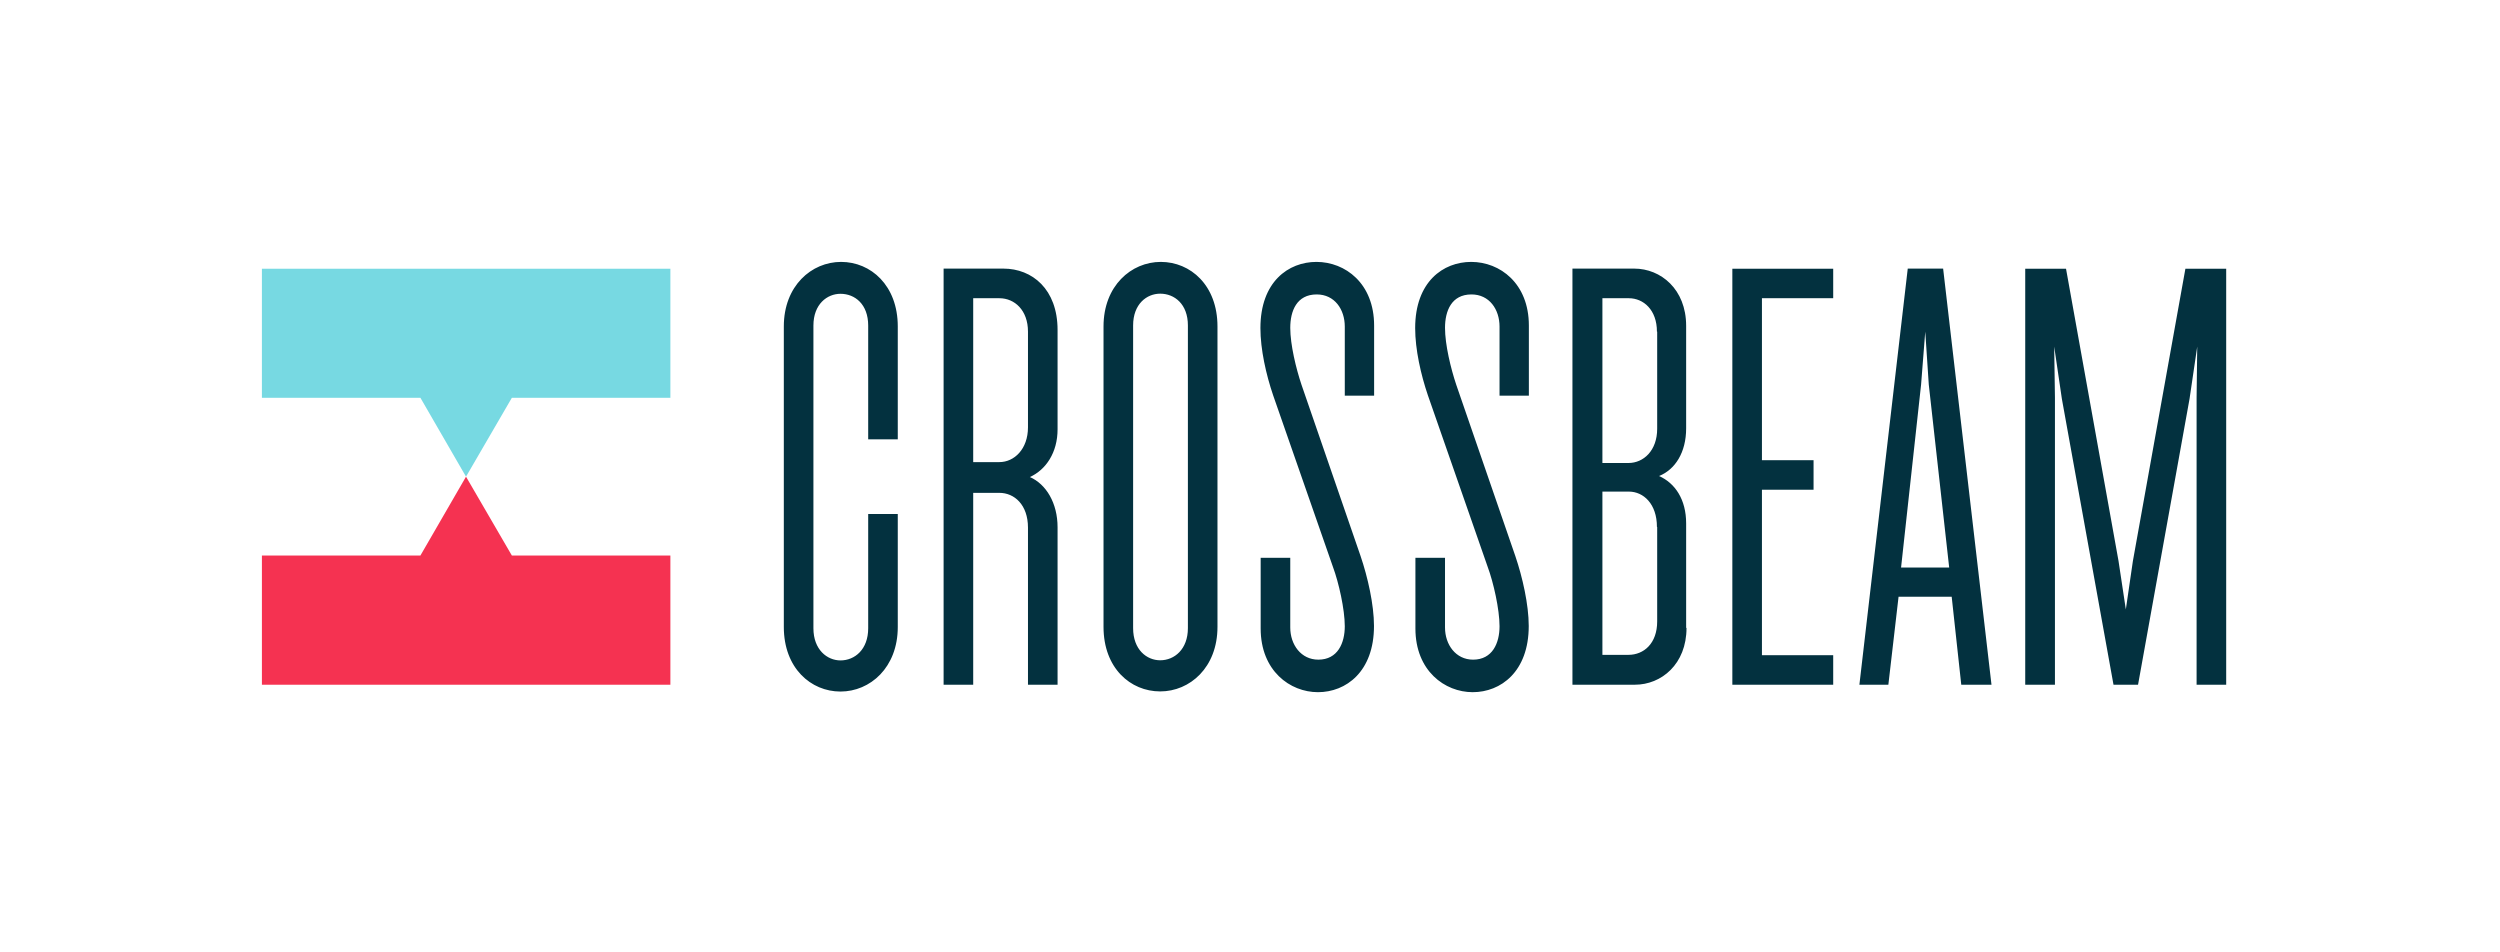 <?xml version="1.0" encoding="utf-8"?><svg width="210" height="80" viewBox="0 0 210 80" fill="none" xmlns="http://www.w3.org/2000/svg">
<path d="M123.581 22C125.992 22 128.425 23.797 128.425 27.347V33.236H125.961V27.432C125.961 25.986 125.104 24.732 123.602 24.732C121.92 24.732 121.381 26.125 121.381 27.538C121.381 28.952 121.867 30.951 122.322 32.311L127.293 46.726C127.886 48.469 128.414 50.787 128.414 52.583C128.414 56.431 126.056 58.143 123.708 58.143C121.36 58.143 118.895 56.346 118.895 52.796V46.853H121.381V52.711C121.381 54.157 122.29 55.411 123.739 55.411C125.368 55.411 125.961 54.018 125.961 52.605C125.961 51.191 125.453 48.926 124.966 47.619L119.942 33.204C119.35 31.461 118.874 29.356 118.874 27.56C118.874 23.658 121.233 22 123.581 22ZM110.582 22C112.993 22 115.426 23.797 115.426 27.347V33.236H112.962V27.432C112.962 25.986 112.105 24.732 110.603 24.732C108.921 24.732 108.382 26.125 108.382 27.538C108.382 28.952 108.868 30.951 109.323 32.311L114.294 46.726C114.887 48.469 115.415 50.787 115.415 52.583C115.415 56.431 113.057 58.143 110.709 58.143C108.361 58.143 105.896 56.346 105.896 52.796V46.853H108.382V52.711C108.382 54.157 109.291 55.411 110.74 55.411C112.369 55.411 112.962 54.018 112.962 52.605C112.962 51.191 112.454 48.926 111.967 47.619L106.943 33.204C106.351 31.461 105.875 29.356 105.875 27.56C105.875 23.658 108.234 22 110.582 22ZM97.509 22C95.023 22 92.696 24.009 92.696 27.421V52.658C92.696 56.123 94.96 58.079 97.456 58.079C99.952 58.079 102.268 56.07 102.268 52.658V27.421C102.268 23.956 99.994 22 97.509 22ZM99.783 52.764C99.783 54.539 98.651 55.464 97.456 55.464C96.324 55.464 95.182 54.571 95.182 52.764V27.336C95.182 25.54 96.324 24.668 97.456 24.668C98.651 24.668 99.783 25.54 99.783 27.336V52.764ZM173.546 22.574L177.957 47.13L178.57 51.191L179.162 47.13L183.573 22.574H187V57.516H184.514V33.396L184.567 29.112L183.922 33.502L179.596 57.516H177.534L173.197 33.502L172.552 29.112L172.615 33.396V57.516H170.119V22.574H173.546ZM163.223 22.563H160.251L156.189 57.516H158.622L159.479 50.128H163.942L164.746 57.516H167.285L163.223 22.563ZM159.69 47.672L161.372 32.301L161.721 27.857L162.017 32.301L163.731 47.672H159.69ZM153.989 22.574V25.051H148.003V38.658H152.339V41.135H148.003V55.039H153.989V57.516H145.517V22.574H153.989ZM141.636 52.743V43.962C141.636 41.953 140.705 40.582 139.362 39.986C140.705 39.444 141.636 38.02 141.636 35.979V27.368C141.636 24.285 139.499 22.563 137.278 22.563H132.085V57.516H137.331C139.552 57.516 141.667 55.794 141.667 52.743H141.636ZM139.203 52.2C139.203 54.05 138.082 55.007 136.791 55.007H134.602V41.294H136.823C138.05 41.294 139.182 42.325 139.182 44.26H139.203V52.2ZM139.203 36.011C139.203 37.86 138.05 38.892 136.791 38.892H134.602V25.051H136.823C138.05 25.051 139.182 26.029 139.182 27.857H139.203V36.011ZM88.836 36.064V27.719C88.836 24.285 86.699 22.563 84.287 22.563H79.263V57.516H81.749V41.4H83.949C85.197 41.4 86.35 42.389 86.35 44.324V57.516H88.836V44.292C88.836 42.251 87.873 40.667 86.509 40.071C87.852 39.465 88.836 38.02 88.836 36.064ZM86.35 35.894C86.35 37.722 85.197 38.817 83.949 38.817H81.749V25.051H83.949C85.229 25.051 86.35 26.061 86.35 27.857V35.894ZM75.413 52.668C75.413 56.081 73.087 58.09 70.601 58.09C68.115 58.09 65.841 56.123 65.841 52.668V27.421C65.841 24.009 68.168 22 70.654 22C73.139 22 75.413 23.967 75.413 27.421V36.904H72.928V27.347C72.928 25.55 71.807 24.679 70.601 24.679C69.48 24.679 68.327 25.55 68.327 27.347V52.775C68.327 54.571 69.48 55.475 70.601 55.475C71.807 55.475 72.928 54.55 72.928 52.775V43.175H75.413V52.668Z" fill="#03313F"/>
<path d="M35.316 46.662H22V57.516H56.312V46.662H42.995L39.145 40.04L35.316 46.662Z" fill="#F53251"/>
<path d="M22 22.574V33.417H35.316L39.145 40.04L42.995 33.417H56.312V22.574H22Z" fill="#77D9E2"/>
</svg>
